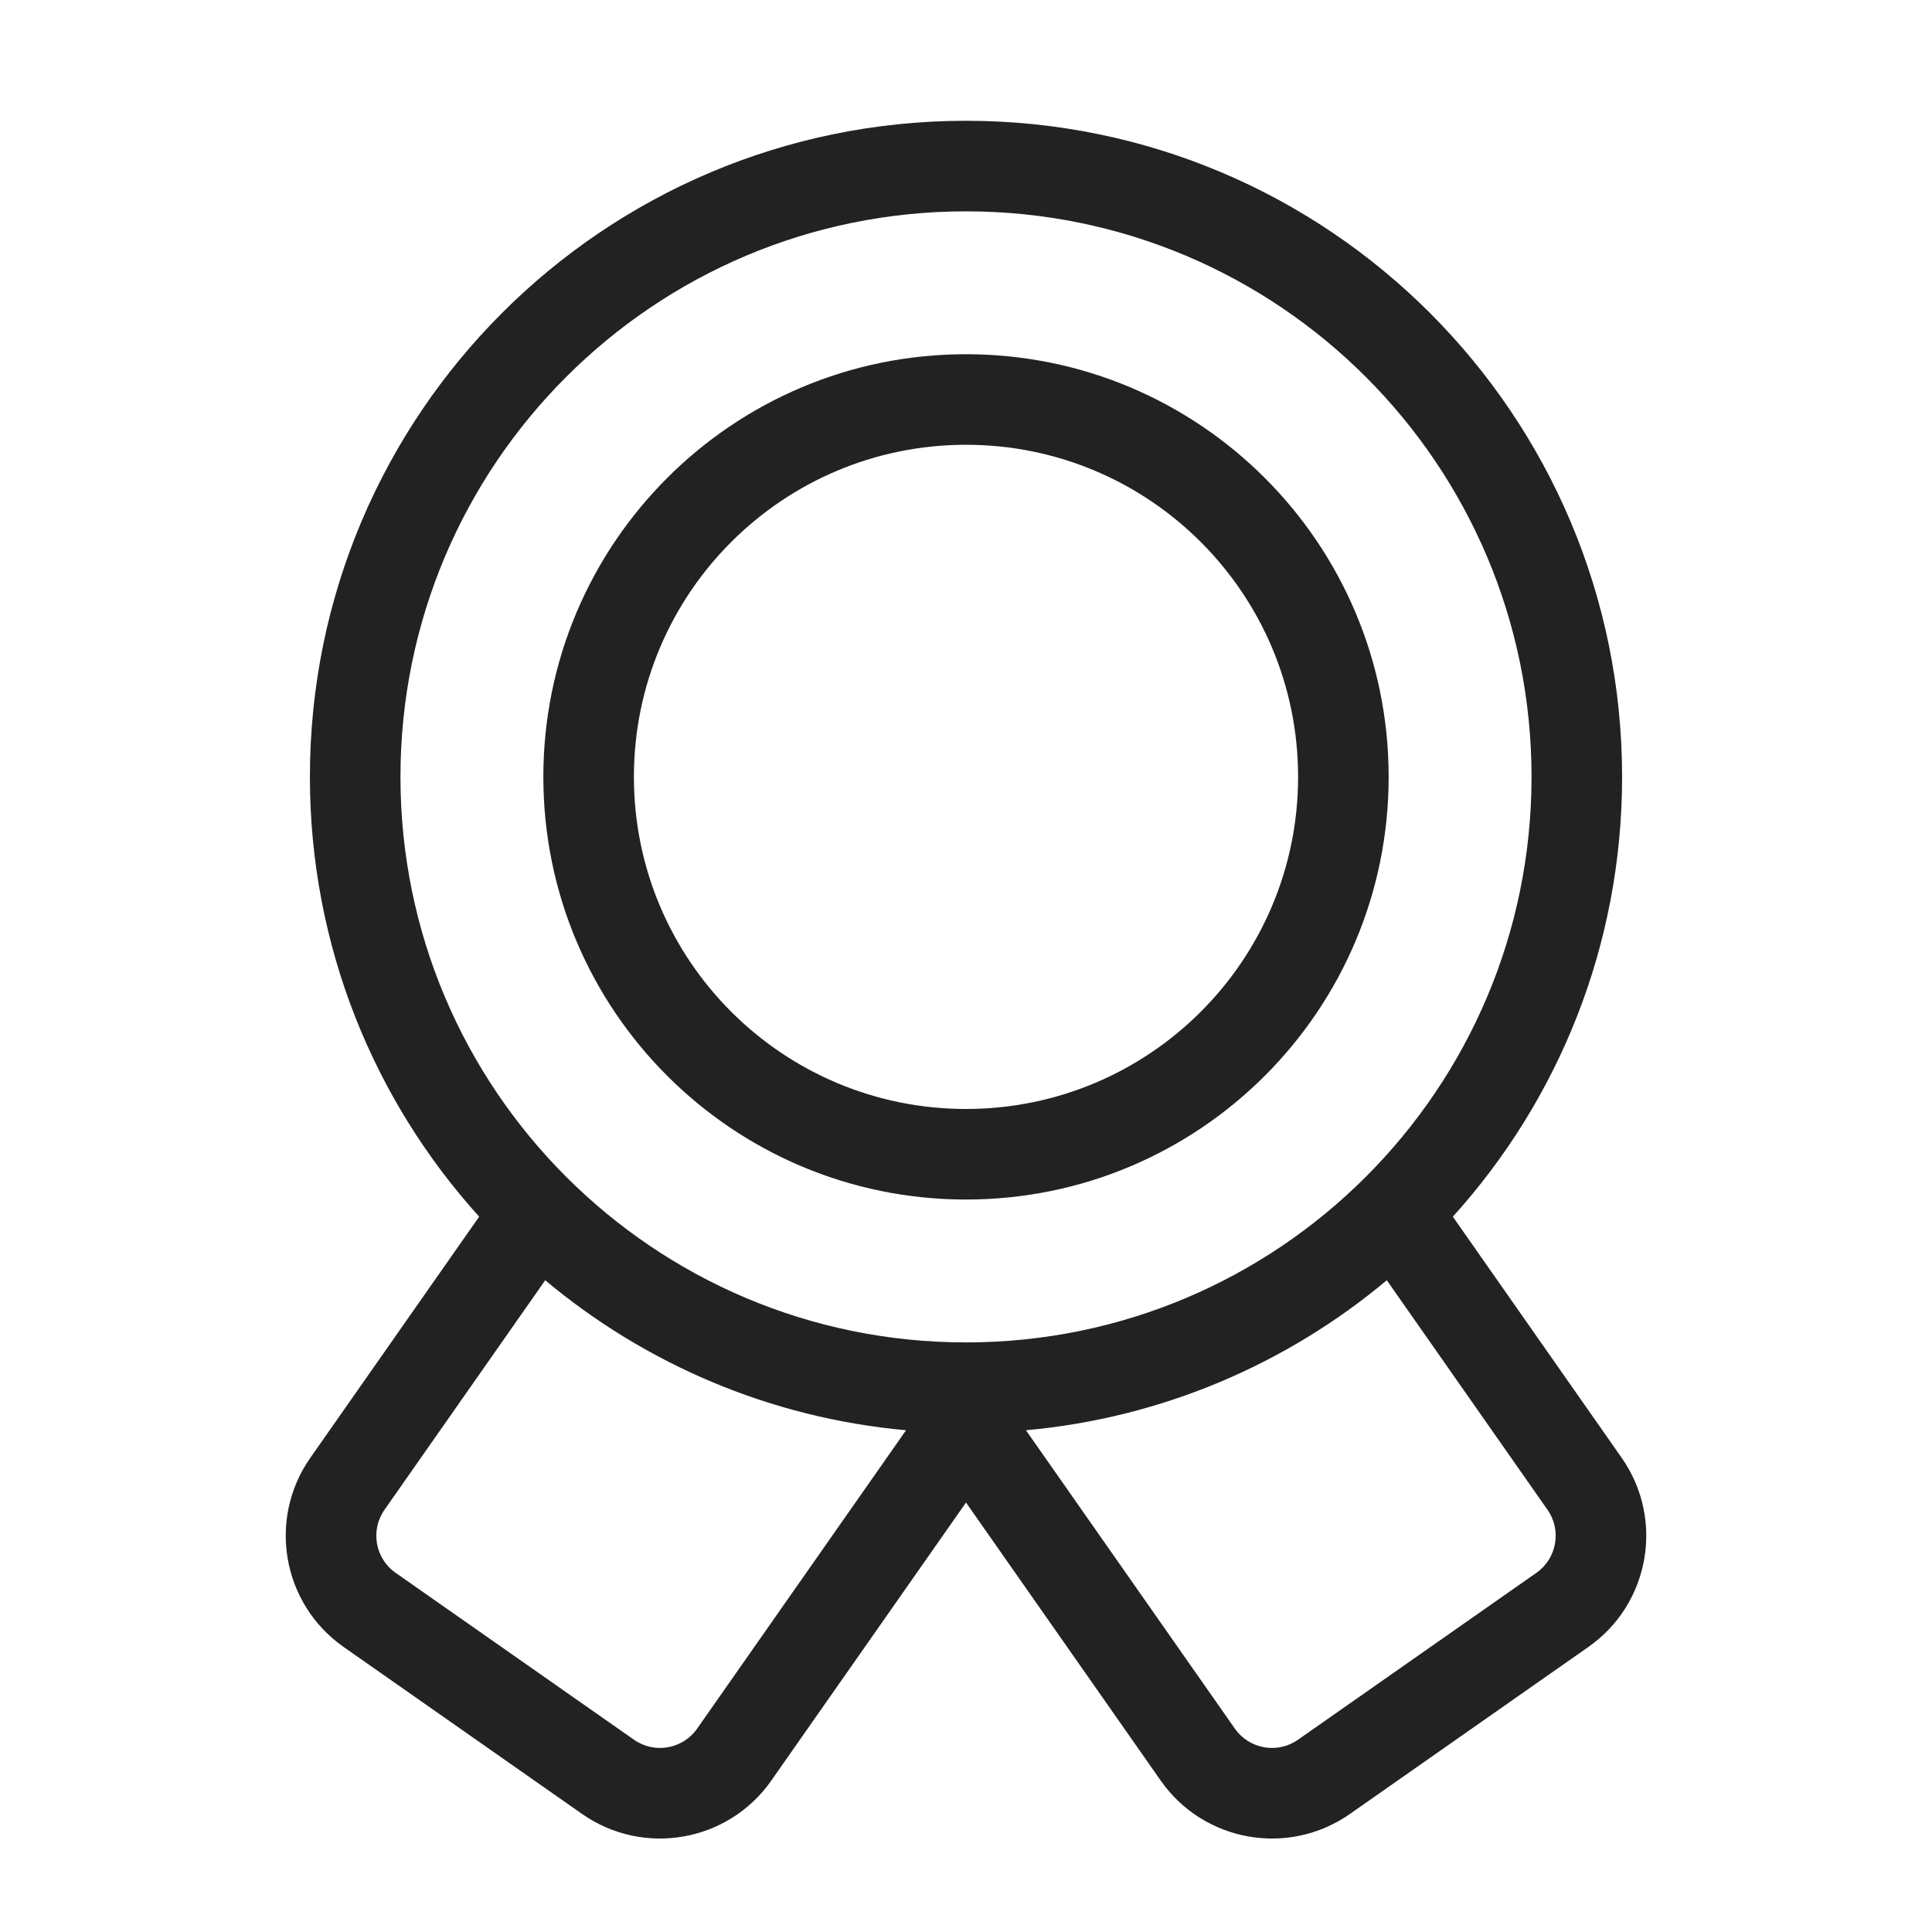 <svg width="64" height="64" viewBox="0 0 64 64" fill="none" xmlns="http://www.w3.org/2000/svg">
<path fill-rule="evenodd" clip-rule="evenodd" d="M32 11.734C24.267 11.734 17.999 18.002 17.999 25.735C17.999 33.468 24.267 39.736 32 39.736C39.733 39.736 46.001 33.468 46.001 25.735C46.001 18.002 39.733 11.734 32 11.734ZM20.999 25.735C20.999 19.659 25.924 14.734 32 14.734C38.076 14.734 43.001 19.659 43.001 25.735C43.001 31.811 38.076 36.736 32 36.736C25.924 36.736 20.999 31.811 20.999 25.735Z" fill="#222222"/>
<path fill-rule="evenodd" clip-rule="evenodd" d="M10.266 25.735C10.266 13.732 19.997 4.001 32 4.001C44.003 4.001 53.734 13.732 53.734 25.735C53.734 31.34 51.612 36.45 48.127 40.304L53.72 48.292C55.146 50.328 54.651 53.134 52.615 54.559L44.717 60.09C42.681 61.515 39.875 61.02 38.45 58.984L32 49.773L25.55 58.984C24.125 61.02 21.319 61.515 19.283 60.09L11.385 54.559C9.349 53.134 8.854 50.328 10.28 48.292L15.873 40.304C12.388 36.45 10.266 31.34 10.266 25.735ZM32 7.001C21.654 7.001 13.266 15.389 13.266 25.735C13.266 36.081 21.654 44.469 32 44.469C42.346 44.469 50.734 36.081 50.734 25.735C50.734 15.389 42.346 7.001 32 7.001ZM33.986 47.379C38.515 46.969 42.642 45.169 45.94 42.41L51.263 50.013C51.738 50.691 51.573 51.627 50.895 52.102L42.996 57.632C42.318 58.107 41.383 57.942 40.907 57.264L33.986 47.379ZM18.061 42.41C21.358 45.169 25.485 46.969 30.014 47.379L23.093 57.264C22.617 57.942 21.682 58.107 21.003 57.632L13.105 52.102C12.427 51.627 12.262 50.691 12.737 50.013L18.061 42.41Z" fill="#222222"/>
</svg>

